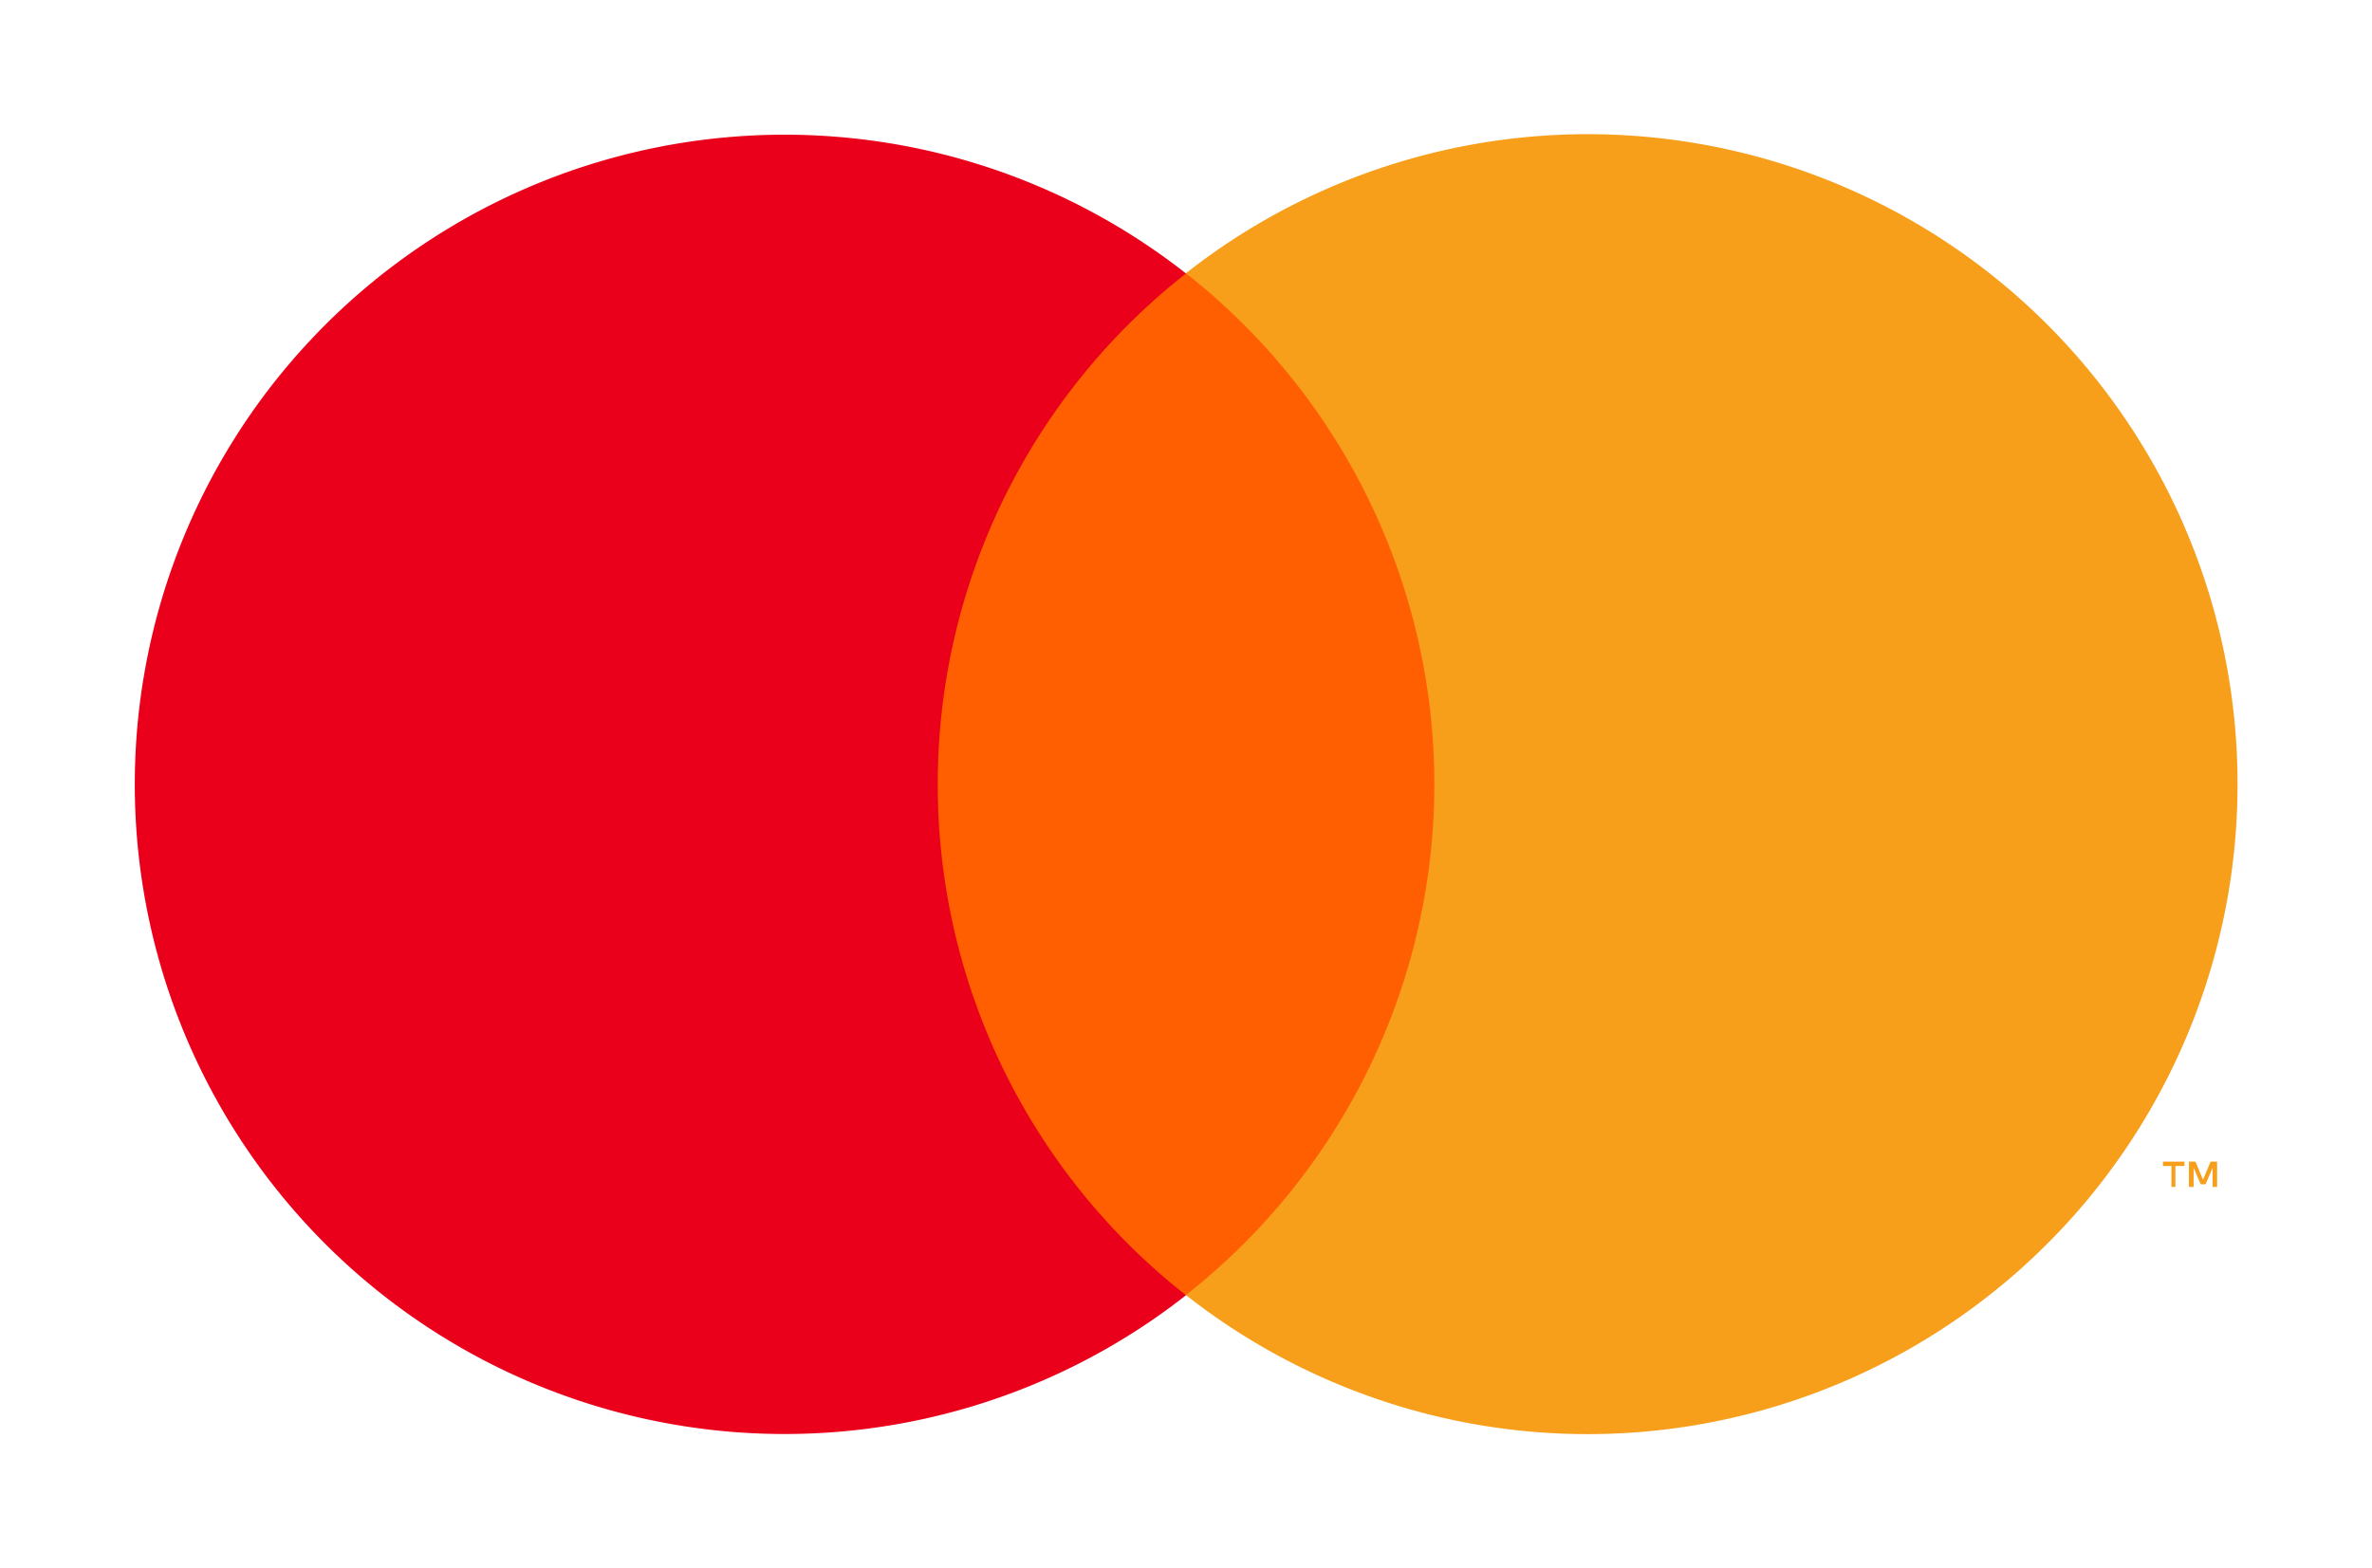 <svg xmlns="http://www.w3.org/2000/svg" width="91.988" height="60.84" viewBox="0 0 91.988 60.84"><defs><style>.a{opacity:0;}.b{fill:#fff;}.c{fill:#ff5f00;}.d{fill:#eb001b;}.e{fill:#f79e1b;}</style></defs><g class="a"><rect class="b" width="91.988" height="60.84"/></g><rect class="c" width="24.266" height="39.634" transform="translate(33.865 10.6)"/><path class="d" d="M38.6,32.656a25.162,25.162,0,0,1,9.627-19.813,25.2,25.2,0,1,0,0,39.634A25.162,25.162,0,0,1,38.6,32.656Z" transform="translate(-2.233 -2.235)"/><path class="e" d="M120.293,65.34v-.812h.35V64.36h-.833v.168h.329v.812Zm1.617,0v-.98h-.252l-.294.7-.294-.7h-.252v.98H121V64.6l.273.637h.189l.273-.637v.742Z" transform="translate(-35.929 -19.3)"/><path class="e" d="M106.472,32.651A25.2,25.2,0,0,1,65.69,52.465a25.2,25.2,0,0,0,0-39.634,25.2,25.2,0,0,1,40.782,19.813Z" transform="translate(-19.699 -2.231)"/></svg>